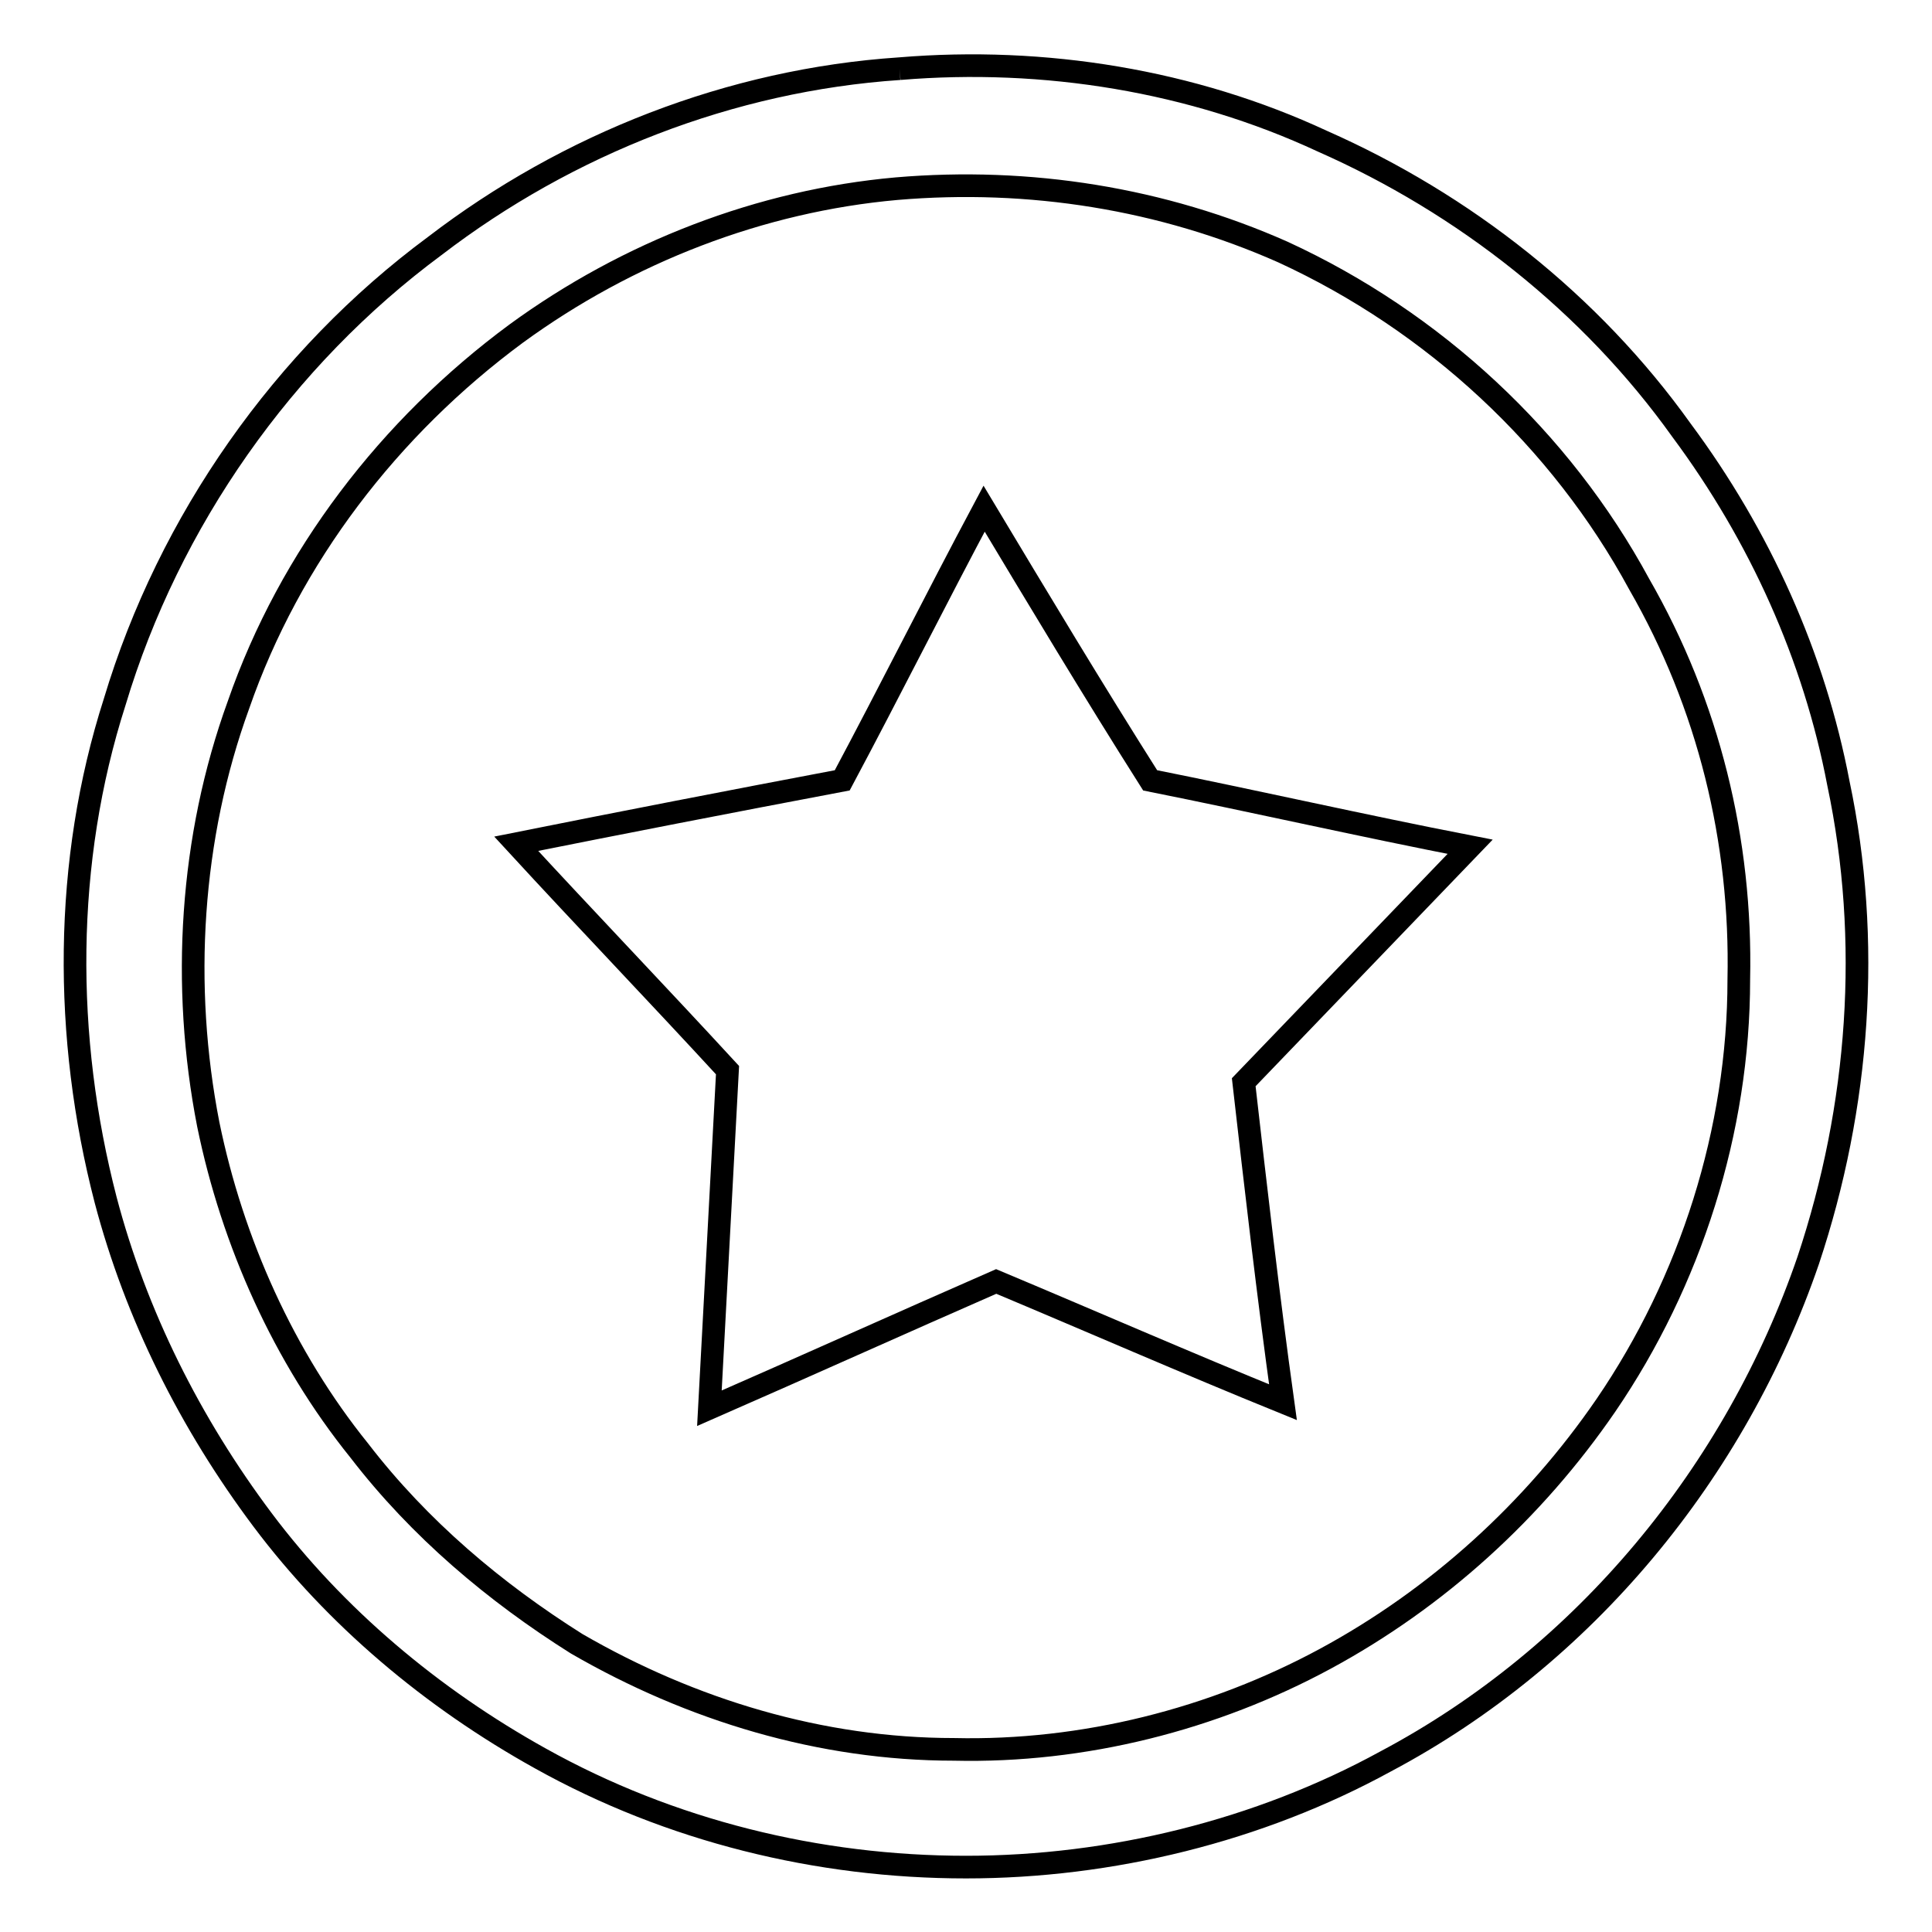 <?xml version="1.0" encoding="utf-8"?>
<!-- Svg Vector Icons : http://www.onlinewebfonts.com/icon -->
<!DOCTYPE svg PUBLIC "-//W3C//DTD SVG 1.1//EN" "http://www.w3.org/Graphics/SVG/1.1/DTD/svg11.dtd">
<svg version="1.1" xmlns="http://www.w3.org/2000/svg" xmlns:xlink="http://www.w3.org/1999/xlink" x="0px" y="0px" viewBox="0 0 256 256" enable-background="new 0 0 256 256" xml:space="preserve">
<g><g><path stroke-width="3" fill-opacity="0" stroke="#000000"  d="M119.2,9.1c19.2-1.6,38.8,1.6,56,9.6C194,27,210.8,40.2,222.8,57c10.4,14,17.6,30,20.8,46.8c4.4,20.8,2.8,42.8-4,63.2c-9.6,28-29.6,52.4-56,66.4c-16.8,9.2-36.4,14-55.6,14c-19.6,0-39.2-4.8-56.4-14.4c-14.4-8-27.2-18.8-36.8-31.6c-9.6-12.8-16.8-27.2-20.8-42.4c-5.6-21.6-5.6-44.8,1.2-66c7.2-24,22.4-45.6,42.4-60.4C75.2,19.1,96.8,10.6,119.2,9.1 M118.8,25c-18,1.6-35.6,8.4-50.4,19.2c-16.8,12.4-30,29.6-36.8,49.2c-6.4,17.6-7.6,37.2-4,55.6c3.2,15.6,10,30.8,20,43.2c8,10.4,18,18.8,28.8,25.6c15.2,8.8,32.4,14,50,14c17.2,0.4,34.4-4,49.2-12c14.8-8,27.6-19.6,37.2-33.6c11.2-16.4,17.6-36.4,17.6-56.4c0.4-18.4-4-36.4-13.2-52.4c-10.4-19.2-27.2-34.8-47.2-44C154,26.3,136.4,23.5,118.8,25z"/><path stroke-width="3" fill-opacity="0" stroke="#000000"  d="M111.6,103.4c6.4-12,12.4-24,18.8-36c7.2,12,14.4,24,22,36c14,2.8,28,6,42.4,8.8c-10,10.4-20,20.8-30,31.2c1.6,14,3.2,28,5.2,42.4c-12.8-5.2-25.6-10.8-38-16c-12.8,5.6-25.2,11.2-38,16.8c0.8-14.8,1.6-30,2.4-44.8c-9.2-10-18.8-20-28-30C82.4,109,96.8,106.2,111.6,103.4z"/></g></g>
</svg>